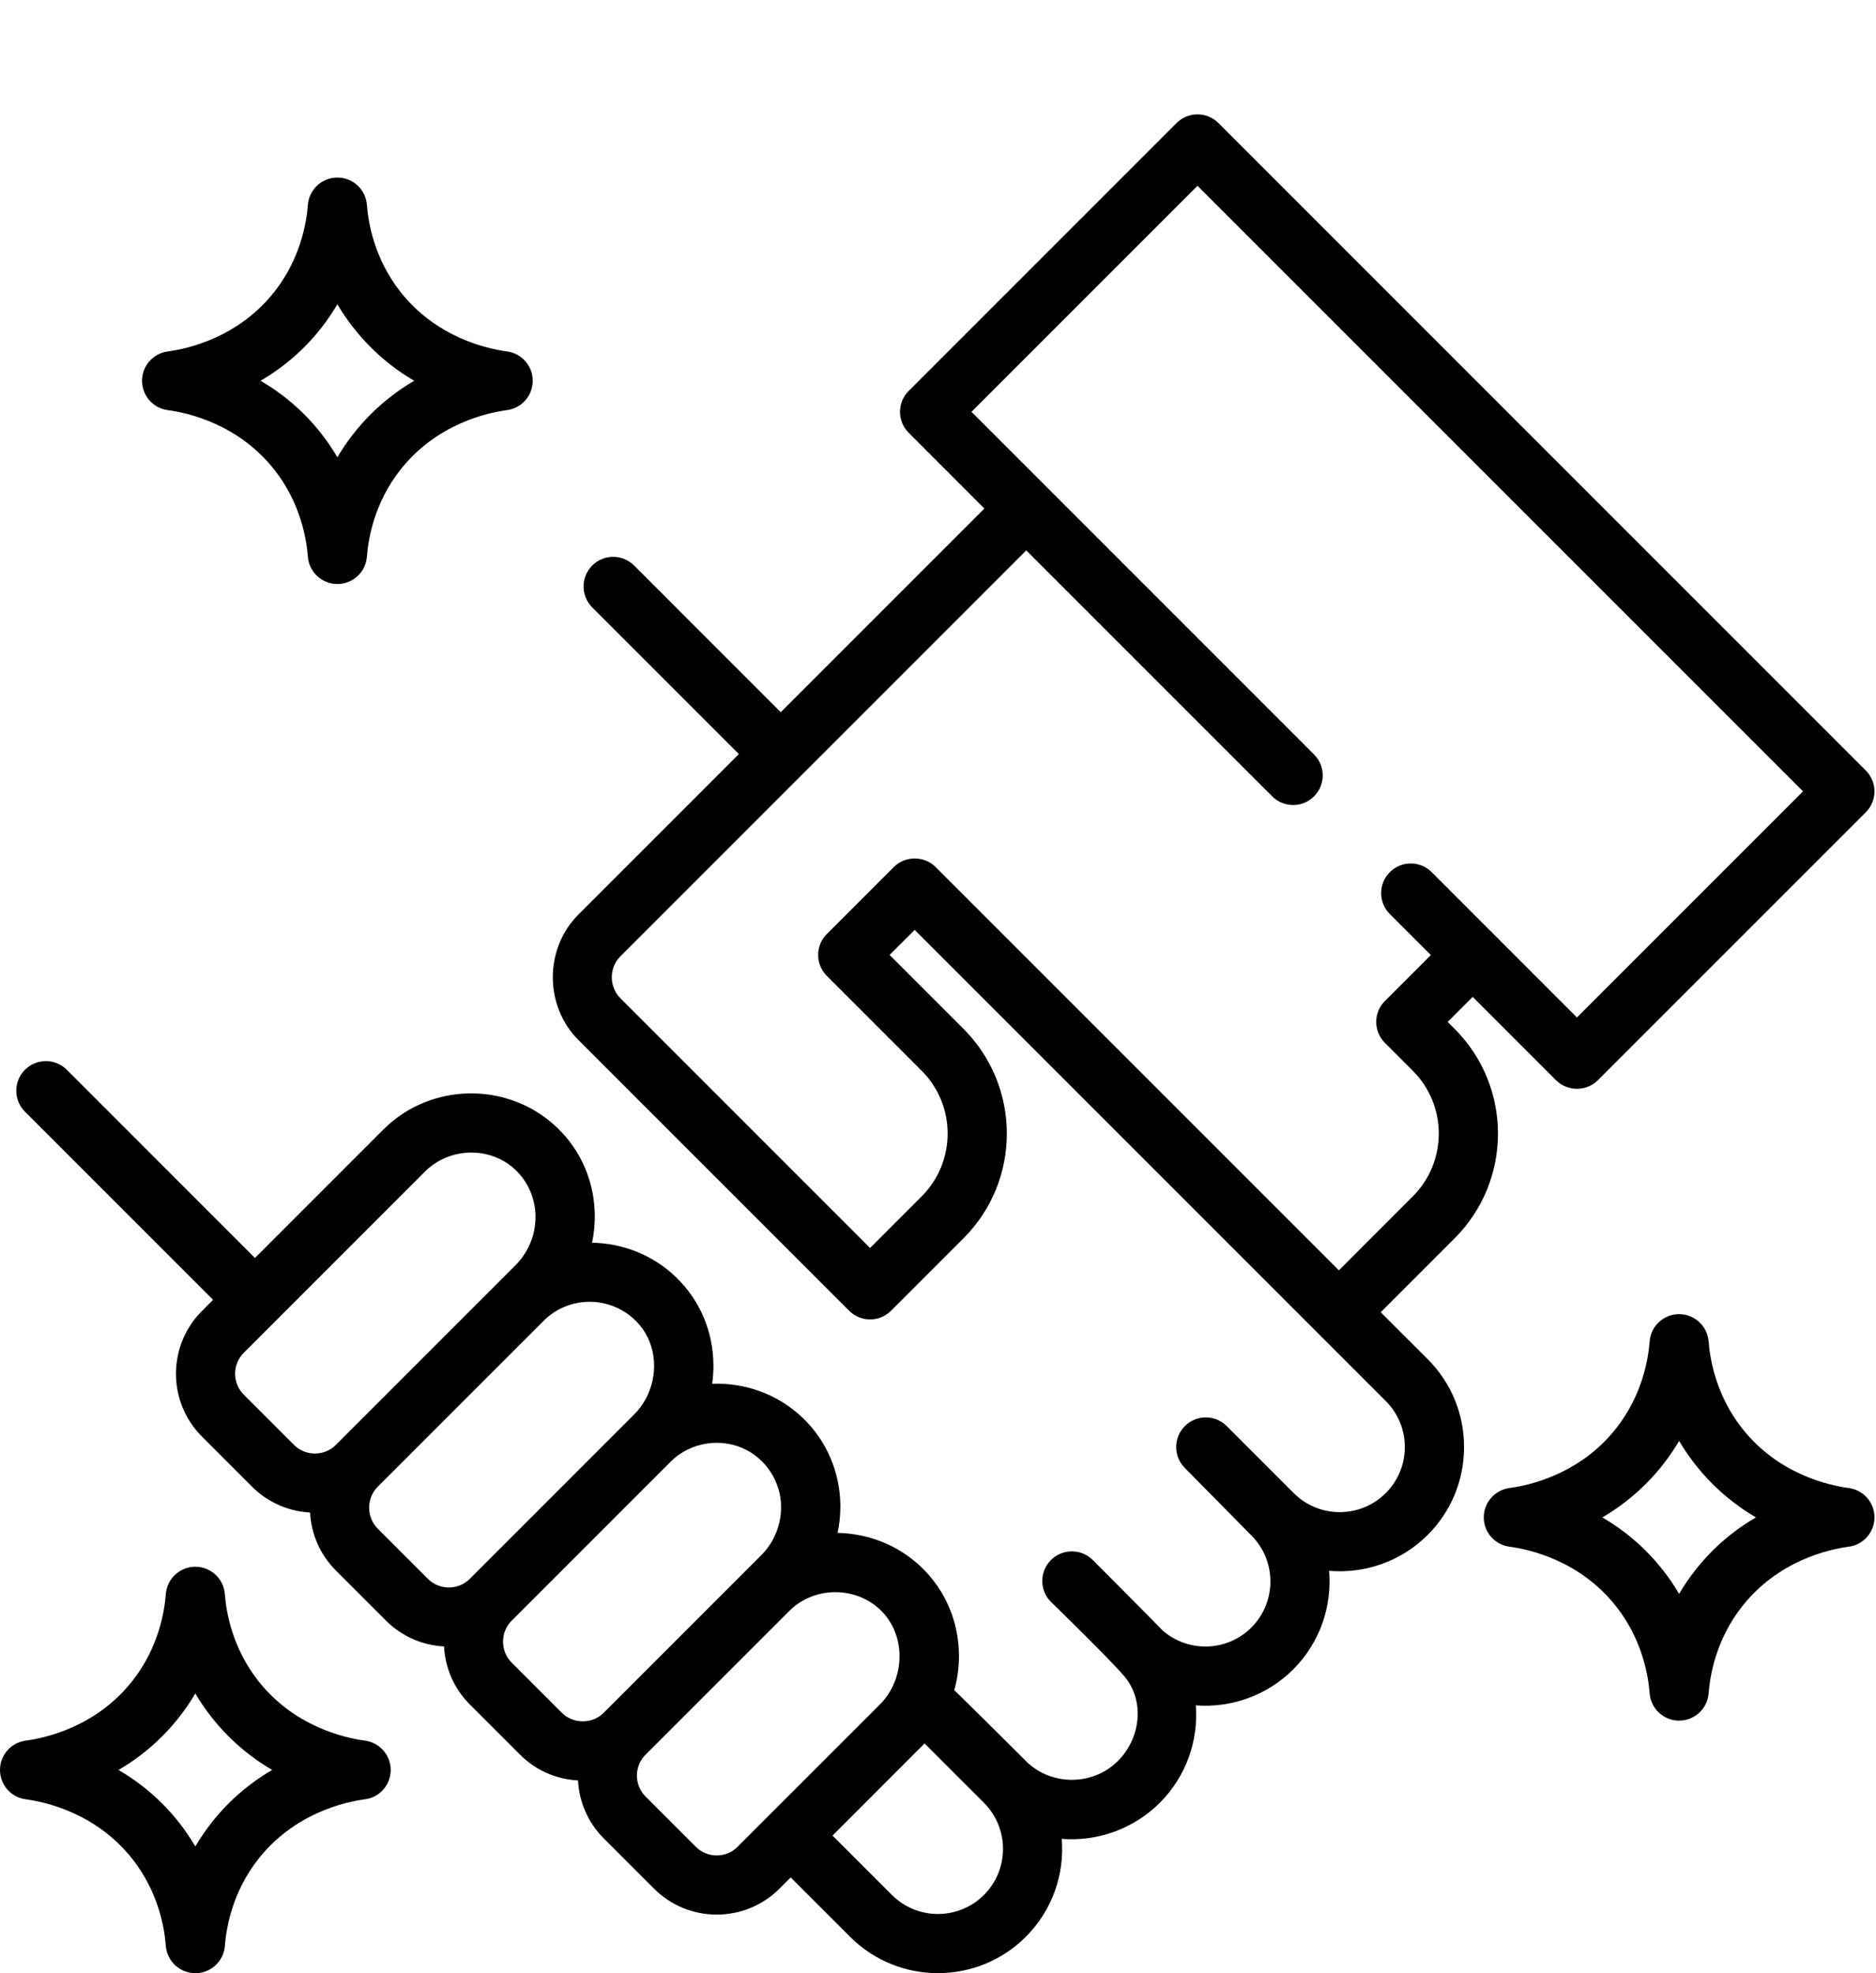 <?xml version="1.0" encoding="utf-8"?>
<!-- Generator: Adobe Illustrator 16.0.0, SVG Export Plug-In . SVG Version: 6.00 Build 0)  -->
<!DOCTYPE svg PUBLIC "-//W3C//DTD SVG 1.1//EN" "http://www.w3.org/Graphics/SVG/1.1/DTD/svg11.dtd">
<svg version="1.1" id="Vrstva_1" xmlns="http://www.w3.org/2000/svg" xmlns:xlink="http://www.w3.org/1999/xlink" x="0px" y="0px"
	 width="70.917px" height="74.585px" viewBox="0 0 70.917 74.585" enable-background="new 0 0 70.917 74.585" xml:space="preserve">
<g>
	<g>
		<path d="M70.531,29.123L46.06,4.651c-0.438-0.437-1.146-0.437-1.583,0L34.351,14.777c-0.438,0.437-0.438,1.146,0,1.582
			l2.861,2.863l-7.698,7.698l-5.543-5.544c-0.438-0.437-1.146-0.437-1.583,0c-0.437,0.437-0.437,1.145,0,1.582l5.544,5.544
			l-6.064,6.064c-1.294,1.293-1.294,3.453,0,4.747L32.1,49.545c0.438,0.437,1.146,0.437,1.583,0l2.741-2.741
			c2.182-2.182,2.182-5.73,0-7.913l-2.795-2.795l0.948-0.948l17.808,17.808c0.961,0.96,0.961,2.521,0,3.48
			c-0.959,0.96-2.52,0.96-3.479,0.001c-0.002,0-0.002,0-0.002-0.001l-2.531-2.532c-0.438-0.437-1.146-0.437-1.583,0
			c-0.437,0.438-0.437,1.146,0,1.583c0,0,2.458,2.492,2.515,2.55c0.959,0.959,0.959,2.52,0,3.48
			c-0.916,0.917-2.381,0.955-3.348,0.12c-0.034-0.048-2.646-2.67-2.646-2.67c-0.438-0.437-1.145-0.437-1.583,0
			c-0.437,0.438-0.437,1.146,0,1.582c0,0,2.116,2.052,2.759,2.794c0.799,0.925,0.643,2.35-0.227,3.219
			c-0.949,0.949-2.531,0.95-3.48,0.002c0-0.002,0-0.002,0-0.002s-2.644-2.633-2.706-2.673c0.119-0.432,0.182-0.88,0.177-1.331
			c-0.012-1.271-0.515-2.448-1.414-3.314c-0.882-0.849-2.024-1.281-3.173-1.303c0.07-0.335,0.105-0.68,0.104-1.025
			c-0.012-1.272-0.516-2.448-1.414-3.314c0,0,0,0-0.001,0c-0.947-0.913-2.198-1.344-3.431-1.298c0.033-0.236,0.05-0.476,0.047-0.716
			c-0.012-1.271-0.515-2.448-1.415-3.313l0,0c-0.882-0.85-2.023-1.282-3.172-1.302c0.069-0.336,0.105-0.68,0.103-1.027
			c-0.012-1.271-0.514-2.447-1.414-3.313c0,0,0,0,0,0c-1.831-1.763-4.783-1.735-6.58,0.062l-4.853,4.854l-7.112-7.113
			c-0.437-0.437-1.145-0.437-1.583,0c-0.437,0.438-0.437,1.146,0,1.583l7.112,7.112l-0.421,0.422c-1.309,1.308-1.309,3.438,0,4.746
			l1.898,1.899c0.608,0.607,1.393,0.929,2.19,0.973c0.044,0.828,0.384,1.601,0.975,2.191l1.899,1.899
			c0.608,0.607,1.393,0.929,2.19,0.972c0.043,0.829,0.384,1.601,0.974,2.192l1.899,1.898c0.59,0.591,1.364,0.931,2.191,0.975
			c0.043,0.797,0.365,1.582,0.973,2.19l1.898,1.898c0.634,0.633,1.476,0.982,2.373,0.982c0.897,0,1.74-0.35,2.375-0.982l0.421-0.422
			l2.244,2.243c0.916,0.916,2.119,1.375,3.321,1.375c1.204,0,2.408-0.459,3.324-1.375c1.012-1.012,1.465-2.375,1.357-3.701
			c1.37,0.11,2.734-0.391,3.706-1.362c1.002-1.002,1.465-2.357,1.362-3.684c1.319,0.1,2.675-0.354,3.683-1.36
			c1.018-1.019,1.47-2.391,1.356-3.725c1.334,0.112,2.706-0.339,3.726-1.356c0.888-0.888,1.375-2.067,1.375-3.323
			c0-1.255-0.487-2.435-1.375-3.322L52.194,49.6l2.796-2.796c2.182-2.182,2.182-5.73,0-7.912l-0.265-0.264l0.947-0.947l3.149,3.15
			c0.431,0.431,1.15,0.431,1.582,0l10.127-10.126C70.968,30.268,70.968,29.56,70.531,29.123z M11.113,54.614l-1.898-1.898
			c-0.437-0.437-0.437-1.146,0-1.582l6.855-6.856c0.734-0.734,1.893-0.922,2.824-0.469c0.936,0.455,1.457,1.468,1.332,2.494
			c-0.068,0.567-0.327,1.107-0.731,1.513l-6.799,6.799C12.259,55.051,11.549,55.051,11.113,54.614z M16.177,59.679l-1.899-1.899
			c-0.431-0.432-0.431-1.152,0-1.582l6.277-6.277c0.477-0.478,1.109-0.716,1.741-0.716c0.985,0,1.908,0.603,2.266,1.525
			c0.36,0.927,0.117,2.027-0.584,2.729l-6.219,6.22C17.323,60.113,16.613,60.114,16.177,59.679z M22.821,64.741
			c-0.431,0.431-1.15,0.431-1.582,0l-1.898-1.898c-0.432-0.432-0.432-1.152,0-1.582l6.012-6.013c0.751-0.752,1.95-0.931,2.887-0.43
			c0.837,0.448,1.346,1.362,1.283,2.311c-0.04,0.619-0.307,1.219-0.746,1.656L22.821,64.741z M27.884,69.803
			c-0.21,0.213-0.492,0.33-0.79,0.33c-0.299,0-0.58-0.117-0.792-0.328l-1.898-1.898c-0.436-0.437-0.436-1.146-0.001-1.582
			c0,0,0.001,0,0.001-0.001l5.434-5.434c0.931-0.931,2.498-0.946,3.446-0.034c0.992,0.957,0.936,2.613-0.022,3.571L27.884,69.803z
			 M37.196,71.626c-0.961,0.959-2.521,0.959-3.48,0l-2.245-2.244c0,0,3.443-3.446,3.479-3.482l2.247,2.245c0,0,0,0.002,0.001,0.002
			C38.155,69.106,38.155,70.667,37.196,71.626z M59.612,38.458l-5.491-5.492c-0.437-0.437-1.146-0.437-1.582,0
			c-0.438,0.437-0.438,1.145,0,1.583l1.551,1.551l-1.738,1.737c-0.437,0.437-0.437,1.145,0,1.582l1.055,1.055
			c1.31,1.309,1.31,3.438,0,4.747l-2.794,2.796L35.369,32.773c-0.431-0.431-1.151-0.431-1.582,0l-2.531,2.532
			c-0.437,0.437-0.437,1.146,0,1.582l3.586,3.586c1.308,1.31,1.308,3.438,0,4.747l-1.951,1.952l-9.44-9.441
			c-0.432-0.431-0.432-1.15,0-1.582l15.344-15.345l9.298,9.297c0.437,0.437,1.145,0.437,1.581,0c0.438-0.437,0.438-1.145,0-1.583
			l-12.95-12.951l8.544-8.544l22.89,22.889L59.612,38.458z"/>
	</g>
</g>
<g>
	<g>
		<path d="M19.167,13.284c-0.76-0.102-2.673-0.524-4.04-2.266c-0.971-1.239-1.205-2.583-1.257-3.273
			c-0.044-0.583-0.53-1.034-1.116-1.034c-0.585,0-1.071,0.451-1.116,1.034c-0.052,0.691-0.286,2.034-1.257,3.273
			c-1.367,1.742-3.281,2.166-4.04,2.266c-0.556,0.074-0.971,0.548-0.971,1.109c0,0.562,0.415,1.035,0.971,1.109
			c0.759,0.101,2.673,0.524,4.04,2.266c0.971,1.239,1.205,2.583,1.257,3.273c0.044,0.583,0.531,1.034,1.116,1.034
			c0.585,0,1.071-0.45,1.116-1.034c0.052-0.691,0.285-2.034,1.256-3.273c1.367-1.742,3.281-2.165,4.041-2.266
			c0.556-0.074,0.971-0.547,0.971-1.109C20.139,13.832,19.723,13.358,19.167,13.284z M12.754,17.283
			c-0.176-0.299-0.379-0.599-0.611-0.896l0,0c-0.702-0.895-1.506-1.536-2.292-1.995c0.785-0.458,1.589-1.099,2.292-1.995
			c0.232-0.297,0.435-0.597,0.611-0.896c0.703,1.193,1.708,2.193,2.903,2.891C14.462,15.091,13.457,16.09,12.754,17.283z"/>
	</g>
</g>
<g>
	<g>
		<path d="M13.796,65.793c-0.759-0.102-2.673-0.523-4.04-2.266c-0.971-1.239-1.205-2.584-1.256-3.273
			c-0.044-0.583-0.531-1.034-1.116-1.034c-0.584,0-1.071,0.451-1.115,1.034c-0.053,0.69-0.286,2.034-1.256,3.272
			c-1.367,1.743-3.281,2.165-4.041,2.267C0.415,65.867,0,66.341,0,66.901c0,0.563,0.415,1.036,0.972,1.109
			c0.759,0.102,2.674,0.525,4.041,2.268c0.971,1.238,1.204,2.581,1.256,3.272c0.044,0.583,0.531,1.034,1.116,1.034
			c0.585,0,1.072-0.451,1.116-1.034c0.052-0.691,0.286-2.034,1.257-3.272c1.367-1.743,3.281-2.167,4.041-2.268
			c0.556-0.073,0.971-0.547,0.971-1.109C14.768,66.341,14.353,65.867,13.796,65.793z M7.995,68.896
			c-0.232,0.298-0.435,0.598-0.611,0.897c-0.176-0.3-0.378-0.6-0.611-0.897l0,0c-0.703-0.895-1.506-1.535-2.292-1.995
			c1.196-0.696,2.201-1.696,2.903-2.89c0.702,1.193,1.708,2.193,2.903,2.89C9.501,67.361,8.698,68.002,7.995,68.896z"/>
	</g>
</g>
<g>
	<g>
		<path d="M69.887,56.245c-0.76-0.101-2.675-0.522-4.04-2.266c-0.972-1.239-1.204-2.583-1.257-3.272
			c-0.045-0.583-0.531-1.034-1.116-1.034s-1.071,0.449-1.114,1.034c-0.053,0.689-0.287,2.034-1.258,3.272
			c-1.367,1.743-3.281,2.165-4.04,2.266c-0.556,0.074-0.972,0.549-0.972,1.109s0.416,1.036,0.972,1.109
			c0.759,0.101,2.673,0.524,4.04,2.268c0.971,1.238,1.205,2.581,1.258,3.272c0.043,0.583,0.529,1.034,1.114,1.034
			s1.071-0.451,1.116-1.034c0.053-0.691,0.285-2.034,1.257-3.272c1.365-1.744,3.28-2.167,4.04-2.268
			c0.557-0.073,0.972-0.549,0.972-1.109S70.443,56.319,69.887,56.245z M64.085,59.35c-0.232,0.297-0.436,0.597-0.611,0.897
			c-0.176-0.301-0.377-0.601-0.611-0.897l0,0c-0.701-0.895-1.506-1.537-2.291-1.995c1.196-0.697,2.2-1.696,2.903-2.891
			c0.702,1.193,1.707,2.193,2.902,2.891C65.592,57.813,64.788,58.455,64.085,59.35z"/>
	</g>
</g>
</svg>
